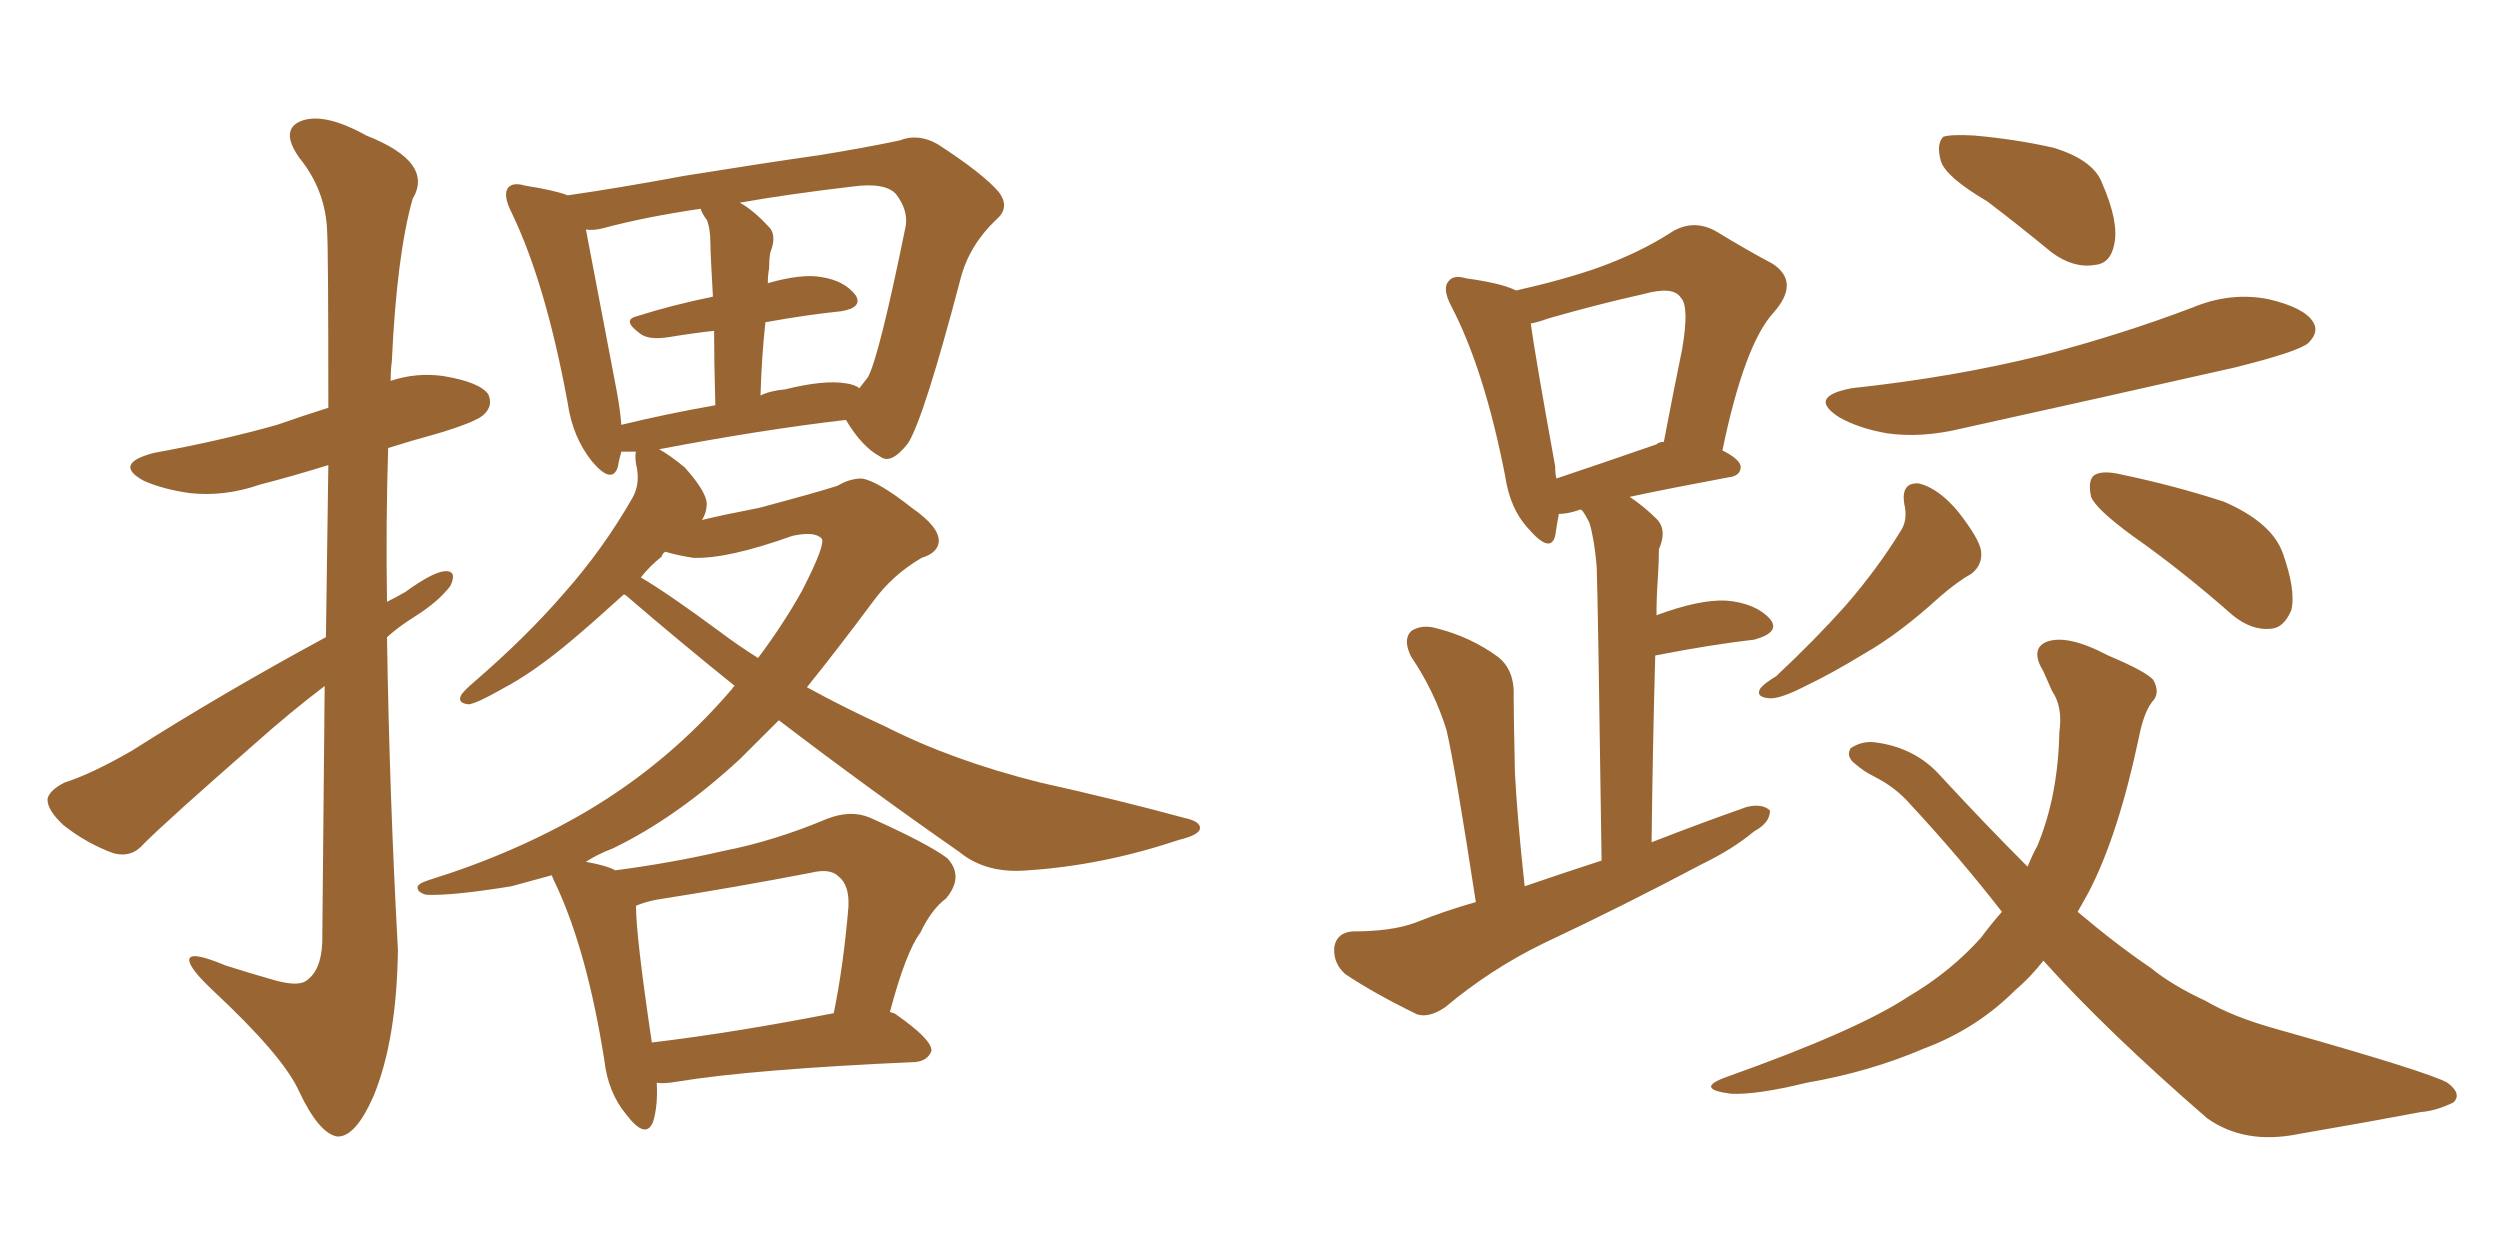 <svg xmlns="http://www.w3.org/2000/svg" xmlns:xlink="http://www.w3.org/1999/xlink" width="300" height="150"><path fill="#996633" padding="10" d="M39.11 76.46L39.11 76.46Q39.26 64.60 39.40 55.81L39.40 55.81Q35.16 57.13 31.20 58.15L31.20 58.15Q26.95 59.62 22.85 59.18L22.85 59.18Q19.63 58.74 17.29 57.71L17.29 57.71Q13.48 55.66 18.46 54.35L18.46 54.35Q26.51 52.88 33.25 50.98L33.25 50.98Q36.18 49.95 39.40 48.93L39.40 48.93Q39.40 30.18 39.26 27.83L39.26 27.83Q39.11 22.85 35.89 18.90L35.89 18.90Q33.54 15.53 36.18 14.50L36.18 14.50Q38.96 13.48 43.95 16.26L43.95 16.26Q52.15 19.48 49.51 23.88L49.51 23.88Q47.61 30.62 47.02 43.36L47.02 43.36Q46.88 44.38 46.88 45.70L46.88 45.70Q49.95 44.68 53.17 45.12L53.17 45.12Q57.57 45.85 58.59 47.31L58.59 47.31Q59.18 48.63 58.15 49.66L58.15 49.66Q57.42 50.54 52.59 52.00L52.59 52.00Q49.37 52.88 46.58 53.76L46.58 53.76Q46.29 62.84 46.44 72.22L46.44 72.22Q47.61 71.63 48.63 71.04L48.63 71.04Q51.86 68.70 53.32 68.55L53.32 68.55Q54.93 68.41 54.05 70.31L54.05 70.31Q52.59 72.22 49.80 73.97L49.80 73.97Q47.90 75.15 46.44 76.46L46.44 76.46Q46.73 95.36 47.75 113.96L47.75 113.96Q47.61 124.80 44.82 131.54L44.82 131.54Q42.63 136.52 40.43 136.38L40.43 136.38Q38.23 135.94 35.89 130.96L35.89 130.96Q33.98 126.71 25.49 118.80L25.49 118.80Q22.85 116.31 22.71 115.28L22.71 115.28Q22.56 113.96 27.10 115.87L27.10 115.87Q29.88 116.75 32.96 117.63L32.96 117.63Q35.60 118.36 36.62 117.77L36.62 117.77Q38.53 116.60 38.67 113.09L38.67 113.09Q38.82 95.65 38.96 82.32L38.96 82.32Q34.72 85.55 30.62 89.21L30.62 89.21Q20.07 98.44 17.29 101.22L17.29 101.22Q15.82 102.98 13.62 102.39L13.62 102.39Q10.40 101.22 7.62 99.02L7.62 99.02Q5.57 97.12 5.71 95.80L5.71 95.80Q6.01 94.78 7.76 93.90L7.76 93.90Q10.99 92.87 15.82 90.09L15.82 90.09Q26.66 83.20 39.11 76.46ZM78.81 129.93L78.81 129.93Q78.96 132.71 78.37 134.62L78.37 134.62Q77.49 136.82 75.15 133.74L75.15 133.74Q72.95 131.10 72.51 127.15L72.51 127.15Q70.46 114.26 66.80 106.35L66.80 106.35Q66.36 105.47 66.21 105.03L66.21 105.03Q63.57 105.76 61.38 106.35L61.38 106.35Q54.20 107.52 51.12 107.37L51.12 107.37Q50.10 107.08 50.10 106.49L50.10 106.49Q50.10 106.05 51.42 105.62L51.42 105.62Q61.82 102.39 70.31 97.41L70.31 97.41Q80.27 91.55 87.89 82.62L87.89 82.62Q88.04 82.32 88.18 82.32L88.18 82.32Q81.45 76.90 75.15 71.48L75.15 71.48Q75 71.34 74.85 71.34L74.85 71.34Q71.48 74.41 68.70 76.76L68.70 76.76Q64.01 80.71 60.35 82.62L60.35 82.62Q57.28 84.38 56.25 84.52L56.25 84.52Q54.79 84.38 55.37 83.35L55.37 83.35Q55.81 82.76 56.84 81.88L56.84 81.88Q63.13 76.46 67.68 71.19L67.68 71.19Q72.36 65.92 75.88 59.77L75.88 59.77Q76.90 58.01 76.32 55.66L76.32 55.66Q76.17 54.64 76.32 54.20L76.32 54.20Q75.15 54.20 74.56 54.20L74.56 54.20Q74.27 55.22 74.12 56.10L74.12 56.10Q73.39 58.15 71.04 55.37L71.04 55.37Q68.70 52.44 68.12 48.34L68.12 48.34Q65.48 33.98 61.38 25.49L61.38 25.49Q60.35 23.44 60.94 22.56L60.94 22.56Q61.52 21.83 62.99 22.27L62.99 22.27Q66.65 22.85 68.12 23.44L68.12 23.44Q74.27 22.56 82.18 21.09L82.18 21.09Q91.26 19.63 98.44 18.60L98.44 18.60Q103.86 17.72 107.96 16.85L107.96 16.85Q110.16 15.97 112.50 17.29L112.50 17.29Q117.92 20.80 119.82 23.00L119.82 23.00Q121.29 24.90 119.53 26.37L119.53 26.37Q116.31 29.44 115.28 33.40L115.28 33.40L115.28 33.40Q110.89 50.10 108.98 53.17L108.98 53.17Q106.93 55.81 105.62 54.79L105.62 54.79Q103.42 53.61 101.51 50.39L101.51 50.39Q91.41 51.56 79.10 53.91L79.10 53.91Q80.42 54.64 82.18 56.10L82.18 56.10Q84.67 58.89 84.81 60.35L84.81 60.35Q84.81 61.52 84.23 62.40L84.23 62.40Q86.57 61.82 91.11 60.94L91.11 60.94Q97.71 59.18 100.49 58.30L100.49 58.30Q101.95 57.42 103.42 57.42L103.42 57.42Q105.32 57.71 109.42 60.94L109.42 60.94Q112.79 63.28 112.65 65.04L112.65 65.04Q112.50 66.36 110.60 66.94L110.60 66.94Q107.08 68.99 104.74 72.22L104.74 72.22Q100.49 77.93 96.83 82.47L96.83 82.47Q101.37 84.96 106.20 87.16L106.20 87.16Q114.26 91.26 124.80 93.90L124.80 93.90Q134.03 95.95 142.09 98.14L142.09 98.14Q144.14 98.58 143.99 99.46L143.99 99.46Q143.85 100.20 141.50 100.78L141.50 100.78Q132.28 103.86 123.34 104.44L123.34 104.44Q118.36 104.88 115.14 102.25L115.14 102.25Q104.00 94.48 93.46 86.43L93.46 86.43Q90.97 88.92 88.77 91.11L88.77 91.11Q81.15 98.14 73.54 101.81L73.54 101.81Q71.63 102.54 70.31 103.42L70.31 103.42Q72.80 103.86 73.83 104.44L73.83 104.44Q80.57 103.56 86.87 102.10L86.87 102.10Q92.87 100.93 99.17 98.29L99.17 98.29Q102.10 97.12 104.44 98.14L104.44 98.14Q111.33 101.22 113.67 102.98L113.67 102.98Q115.72 105.18 113.53 107.81L113.53 107.81Q111.77 109.13 110.45 111.91L110.45 111.91Q108.69 114.26 106.79 121.44L106.79 121.44Q107.37 121.58 107.52 121.73L107.52 121.73Q111.91 124.80 111.77 126.12L111.77 126.12Q111.33 127.29 109.86 127.44L109.86 127.44Q90.23 128.32 81.30 129.79L81.30 129.79Q79.69 130.08 78.81 129.93ZM78.22 125.10L78.22 125.10Q88.04 123.93 100.05 121.58L100.05 121.58Q101.22 115.87 101.81 108.84L101.81 108.84Q101.95 106.20 100.63 105.18L100.63 105.18Q99.61 104.15 97.27 104.74L97.27 104.74Q88.18 106.49 78.81 107.96L78.81 107.96Q77.34 108.25 76.32 108.69L76.32 108.69Q76.32 112.35 78.22 125.10ZM86.28 75.73L86.28 75.73Q88.62 77.49 90.97 78.96L90.97 78.96Q94.04 74.85 96.24 70.90L96.24 70.90Q99.17 65.19 98.58 64.60L98.58 64.60Q97.71 63.72 95.07 64.31L95.07 64.31Q87.30 67.09 83.20 66.94L83.20 66.94Q81.30 66.65 79.83 66.21L79.83 66.21Q79.54 66.36 79.39 66.80L79.39 66.80Q77.93 67.97 76.90 69.29L76.90 69.29Q80.13 71.19 86.28 75.73ZM101.51 46.00L101.51 46.00Q102.54 46.14 103.13 46.58L103.13 46.58Q103.71 45.85 104.15 45.26L104.15 45.26Q105.47 42.92 108.69 27.10L108.69 27.10Q108.98 25.20 107.52 23.29L107.52 23.29Q106.20 21.83 102.10 22.41L102.10 22.41Q94.63 23.29 88.77 24.32L88.77 24.32Q90.38 25.20 92.14 27.10L92.14 27.10Q93.31 28.13 92.43 30.32L92.43 30.32Q92.29 31.20 92.29 32.23L92.29 32.23Q92.14 32.96 92.14 33.98L92.14 33.98Q96.24 32.81 98.58 33.25L98.58 33.25Q101.37 33.69 102.69 35.45L102.69 35.45Q103.56 36.91 100.93 37.35L100.93 37.35Q96.68 37.79 91.85 38.67L91.85 38.67Q91.41 42.63 91.26 47.46L91.26 47.46Q92.43 46.88 94.19 46.73L94.19 46.73Q98.88 45.56 101.51 46.00ZM74.56 50.98L74.56 50.98L74.56 50.98Q79.98 49.66 85.84 48.63L85.84 48.63Q85.69 43.36 85.69 39.70L85.69 39.70Q83.06 39.99 80.42 40.43L80.42 40.43Q77.78 40.87 76.76 39.99L76.76 39.99Q74.56 38.38 76.46 37.94L76.46 37.94Q80.57 36.62 85.55 35.60L85.55 35.60Q85.25 30.32 85.25 29.30L85.25 29.30Q85.25 27.39 84.81 26.37L84.81 26.37Q84.23 25.63 84.08 25.05L84.08 25.05Q77.20 26.07 72.36 27.39L72.36 27.39Q71.19 27.69 70.31 27.54L70.31 27.54Q71.19 32.08 73.97 46.73L73.97 46.73Q74.41 49.07 74.56 50.98ZM177.10 108.25L177.10 108.25Q174.61 91.99 173.58 87.60L173.58 87.60Q172.12 82.91 169.34 78.81L169.34 78.81Q168.31 76.76 169.34 75.73L169.34 75.73Q170.65 74.85 172.56 75.44L172.56 75.44Q176.51 76.46 179.74 78.81L179.74 78.81Q181.79 80.42 181.64 83.64L181.64 83.64Q181.64 85.55 181.79 92.72L181.79 92.72Q182.08 98.29 182.96 106.35L182.96 106.35Q187.65 104.74 192.19 103.27L192.19 103.27Q191.75 71.63 191.60 67.97L191.60 67.97Q191.31 64.60 190.72 62.70L190.72 62.70Q190.28 61.82 189.84 61.23L189.84 61.23Q189.55 61.08 189.40 61.23L189.40 61.23Q188.09 61.67 187.06 61.67L187.06 61.67Q186.77 63.28 186.62 64.31L186.62 64.31Q186.04 66.50 183.40 63.43L183.40 63.43Q181.20 61.08 180.62 57.13L180.62 57.13Q178.13 44.38 174.17 36.77L174.17 36.77Q173.00 34.57 173.88 33.69L173.88 33.69Q174.46 32.96 175.93 33.40L175.93 33.40Q180.18 33.98 181.93 34.86L181.93 34.86Q187.79 33.54 191.89 32.08L191.89 32.08Q196.73 30.32 200.39 27.98L200.39 27.98Q203.03 26.22 205.81 27.69L205.81 27.69Q209.91 30.18 212.70 31.64L212.70 31.64Q216.06 33.84 212.84 37.50L212.84 37.50Q209.33 41.31 206.69 54.05L206.69 54.05Q208.74 55.08 208.89 55.96L208.89 55.96Q208.89 57.13 207.42 57.28L207.42 57.28Q200.39 58.59 195.56 59.62L195.56 59.62Q197.31 60.79 198.78 62.26L198.78 62.26Q200.10 63.57 199.07 65.92L199.07 65.92Q199.07 67.38 198.93 69.58L198.93 69.58Q198.78 71.63 198.78 73.83L198.78 73.83Q203.91 71.92 207.13 72.07L207.13 72.07Q210.64 72.36 212.40 74.27L212.40 74.27Q213.72 75.88 210.50 76.76L210.50 76.76Q205.37 77.34 198.63 78.66L198.63 78.66Q198.34 88.77 198.19 101.07L198.19 101.07Q204.20 98.73 209.62 96.83L209.62 96.83Q211.52 96.39 212.40 97.27L212.40 97.27Q212.40 98.73 210.50 99.76L210.50 99.76Q207.86 101.95 204.20 103.71L204.20 103.71Q194.82 108.69 185.16 113.23L185.16 113.23Q178.86 116.31 173.44 120.85L173.44 120.85Q171.53 122.17 170.07 121.73L170.07 121.73Q164.94 119.24 161.43 116.89L161.43 116.89Q159.96 115.58 160.11 113.67L160.11 113.67Q160.40 111.91 162.30 111.77L162.30 111.77Q166.99 111.77 169.78 110.74L169.78 110.74Q173.44 109.28 177.10 108.25ZM198.78 53.32L198.78 53.32Q199.07 53.03 199.66 53.03L199.66 53.03Q200.83 46.88 201.86 41.89L201.86 41.89Q202.73 36.77 201.71 35.74L201.71 35.74Q200.83 34.28 197.17 35.30L197.17 35.30Q191.89 36.47 185.74 38.23L185.74 38.23Q184.57 38.67 183.69 38.82L183.69 38.82Q184.28 43.07 186.62 55.96L186.62 55.96Q186.62 56.84 186.77 57.42L186.77 57.42Q192.04 55.66 198.78 53.32ZM238.48 24.17L238.48 24.17Q233.50 21.24 232.91 19.34L232.91 19.34Q232.32 17.29 233.20 16.41L233.20 16.41Q234.08 16.11 236.87 16.26L236.87 16.26Q241.85 16.70 246.39 17.72L246.39 17.72Q251.22 19.19 252.25 21.97L252.25 21.97Q254.30 26.66 253.71 29.30L253.71 29.30Q253.27 31.64 251.37 31.79L251.37 31.79Q248.88 32.23 246.24 30.32L246.24 30.32Q242.14 26.95 238.48 24.17ZM222.22 46.58L222.22 46.58Q234.52 45.26 245.07 42.63L245.07 42.63Q254.59 40.14 263.09 36.91L263.09 36.91Q267.63 35.01 272.17 35.89L272.17 35.89Q276.56 36.91 277.59 38.67L277.59 38.67Q278.32 39.84 277.00 41.16L277.00 41.16Q275.83 42.19 268.21 44.09L268.21 44.09Q251.37 47.90 235.40 51.42L235.40 51.42Q230.57 52.59 226.46 52.00L226.46 52.00Q223.10 51.42 220.75 50.10L220.75 50.10Q216.80 47.61 222.22 46.58ZM228.52 60.50L228.52 60.50Q228.08 57.86 230.27 58.01L230.27 58.01Q232.62 58.59 234.96 61.38L234.96 61.38Q237.60 64.75 237.74 66.21L237.74 66.21Q237.89 67.82 236.57 68.85L236.57 68.85Q234.96 69.73 232.76 71.63L232.76 71.63Q227.93 76.03 223.83 78.37L223.83 78.37Q219.73 80.86 216.94 82.18L216.94 82.18Q213.57 83.94 212.26 83.79L212.26 83.79Q210.64 83.64 211.23 82.62L211.23 82.62Q211.67 82.03 213.13 81.15L213.13 81.15Q217.82 76.76 221.48 72.66L221.48 72.66Q225.29 68.26 228.08 63.72L228.08 63.72Q228.96 62.40 228.52 60.50ZM255.91 64.31L255.91 64.31Q251.51 61.08 250.93 59.62L250.93 59.62Q250.49 57.57 251.37 56.98L251.37 56.98Q252.39 56.40 254.74 56.98L254.74 56.98Q261.04 58.30 266.89 60.21L266.89 60.21Q272.61 62.70 273.93 66.36L273.93 66.36Q275.54 70.90 274.95 73.24L274.95 73.24Q274.07 75.29 272.61 75.44L272.61 75.44Q270.26 75.73 267.92 73.83L267.92 73.83Q261.77 68.41 255.91 64.31ZM245.21 115.28L245.21 115.28L245.21 115.28Q243.60 117.33 241.85 118.80L241.85 118.80Q237.16 123.49 230.86 125.83L230.86 125.83Q224.41 128.61 216.80 129.93L216.80 129.93Q210.79 131.40 207.71 131.25L207.71 131.25Q203.17 130.66 207.28 129.20L207.28 129.20Q222.95 123.63 229.10 119.53L229.10 119.53Q234.08 116.60 237.74 112.50L237.74 112.50Q238.92 110.89 240.23 109.42L240.23 109.42Q235.11 102.83 229.25 96.53L229.25 96.53Q227.49 94.48 224.85 93.16L224.85 93.16Q223.68 92.58 222.66 91.70L222.66 91.70Q221.48 90.82 222.07 89.79L222.07 89.79Q223.39 88.92 224.85 89.06L224.85 89.06Q229.83 89.65 232.91 93.16L232.91 93.16Q238.33 99.02 243.31 104.00L243.31 104.00Q243.90 102.54 244.48 101.51L244.48 101.51Q246.97 95.51 247.12 87.89L247.12 87.89Q247.56 84.81 246.24 82.91L246.24 82.91Q245.65 81.59 245.21 80.57L245.21 80.57Q243.60 77.93 245.51 77.05L245.51 77.05Q248.00 76.03 252.98 78.66L252.98 78.66Q257.52 80.57 258.40 81.59L258.40 81.59Q259.28 83.20 258.25 84.23L258.25 84.23Q257.23 85.55 256.64 88.62L256.64 88.62Q254.15 100.34 250.63 107.08L250.63 107.08Q249.90 108.40 249.32 109.42L249.32 109.42Q254.00 113.38 258.11 116.16L258.11 116.16Q260.60 118.21 264.70 120.12L264.70 120.12Q267.92 122.02 273.19 123.49L273.19 123.49Q291.36 128.61 293.70 129.93L293.70 129.93Q295.46 131.25 294.43 132.28L294.43 132.28Q292.38 133.30 290.48 133.45L290.48 133.45Q284.33 134.62 275.83 136.08L275.83 136.08Q269.38 137.40 264.84 134.18L264.84 134.18Q252.69 123.63 245.21 115.28Z"/></svg>